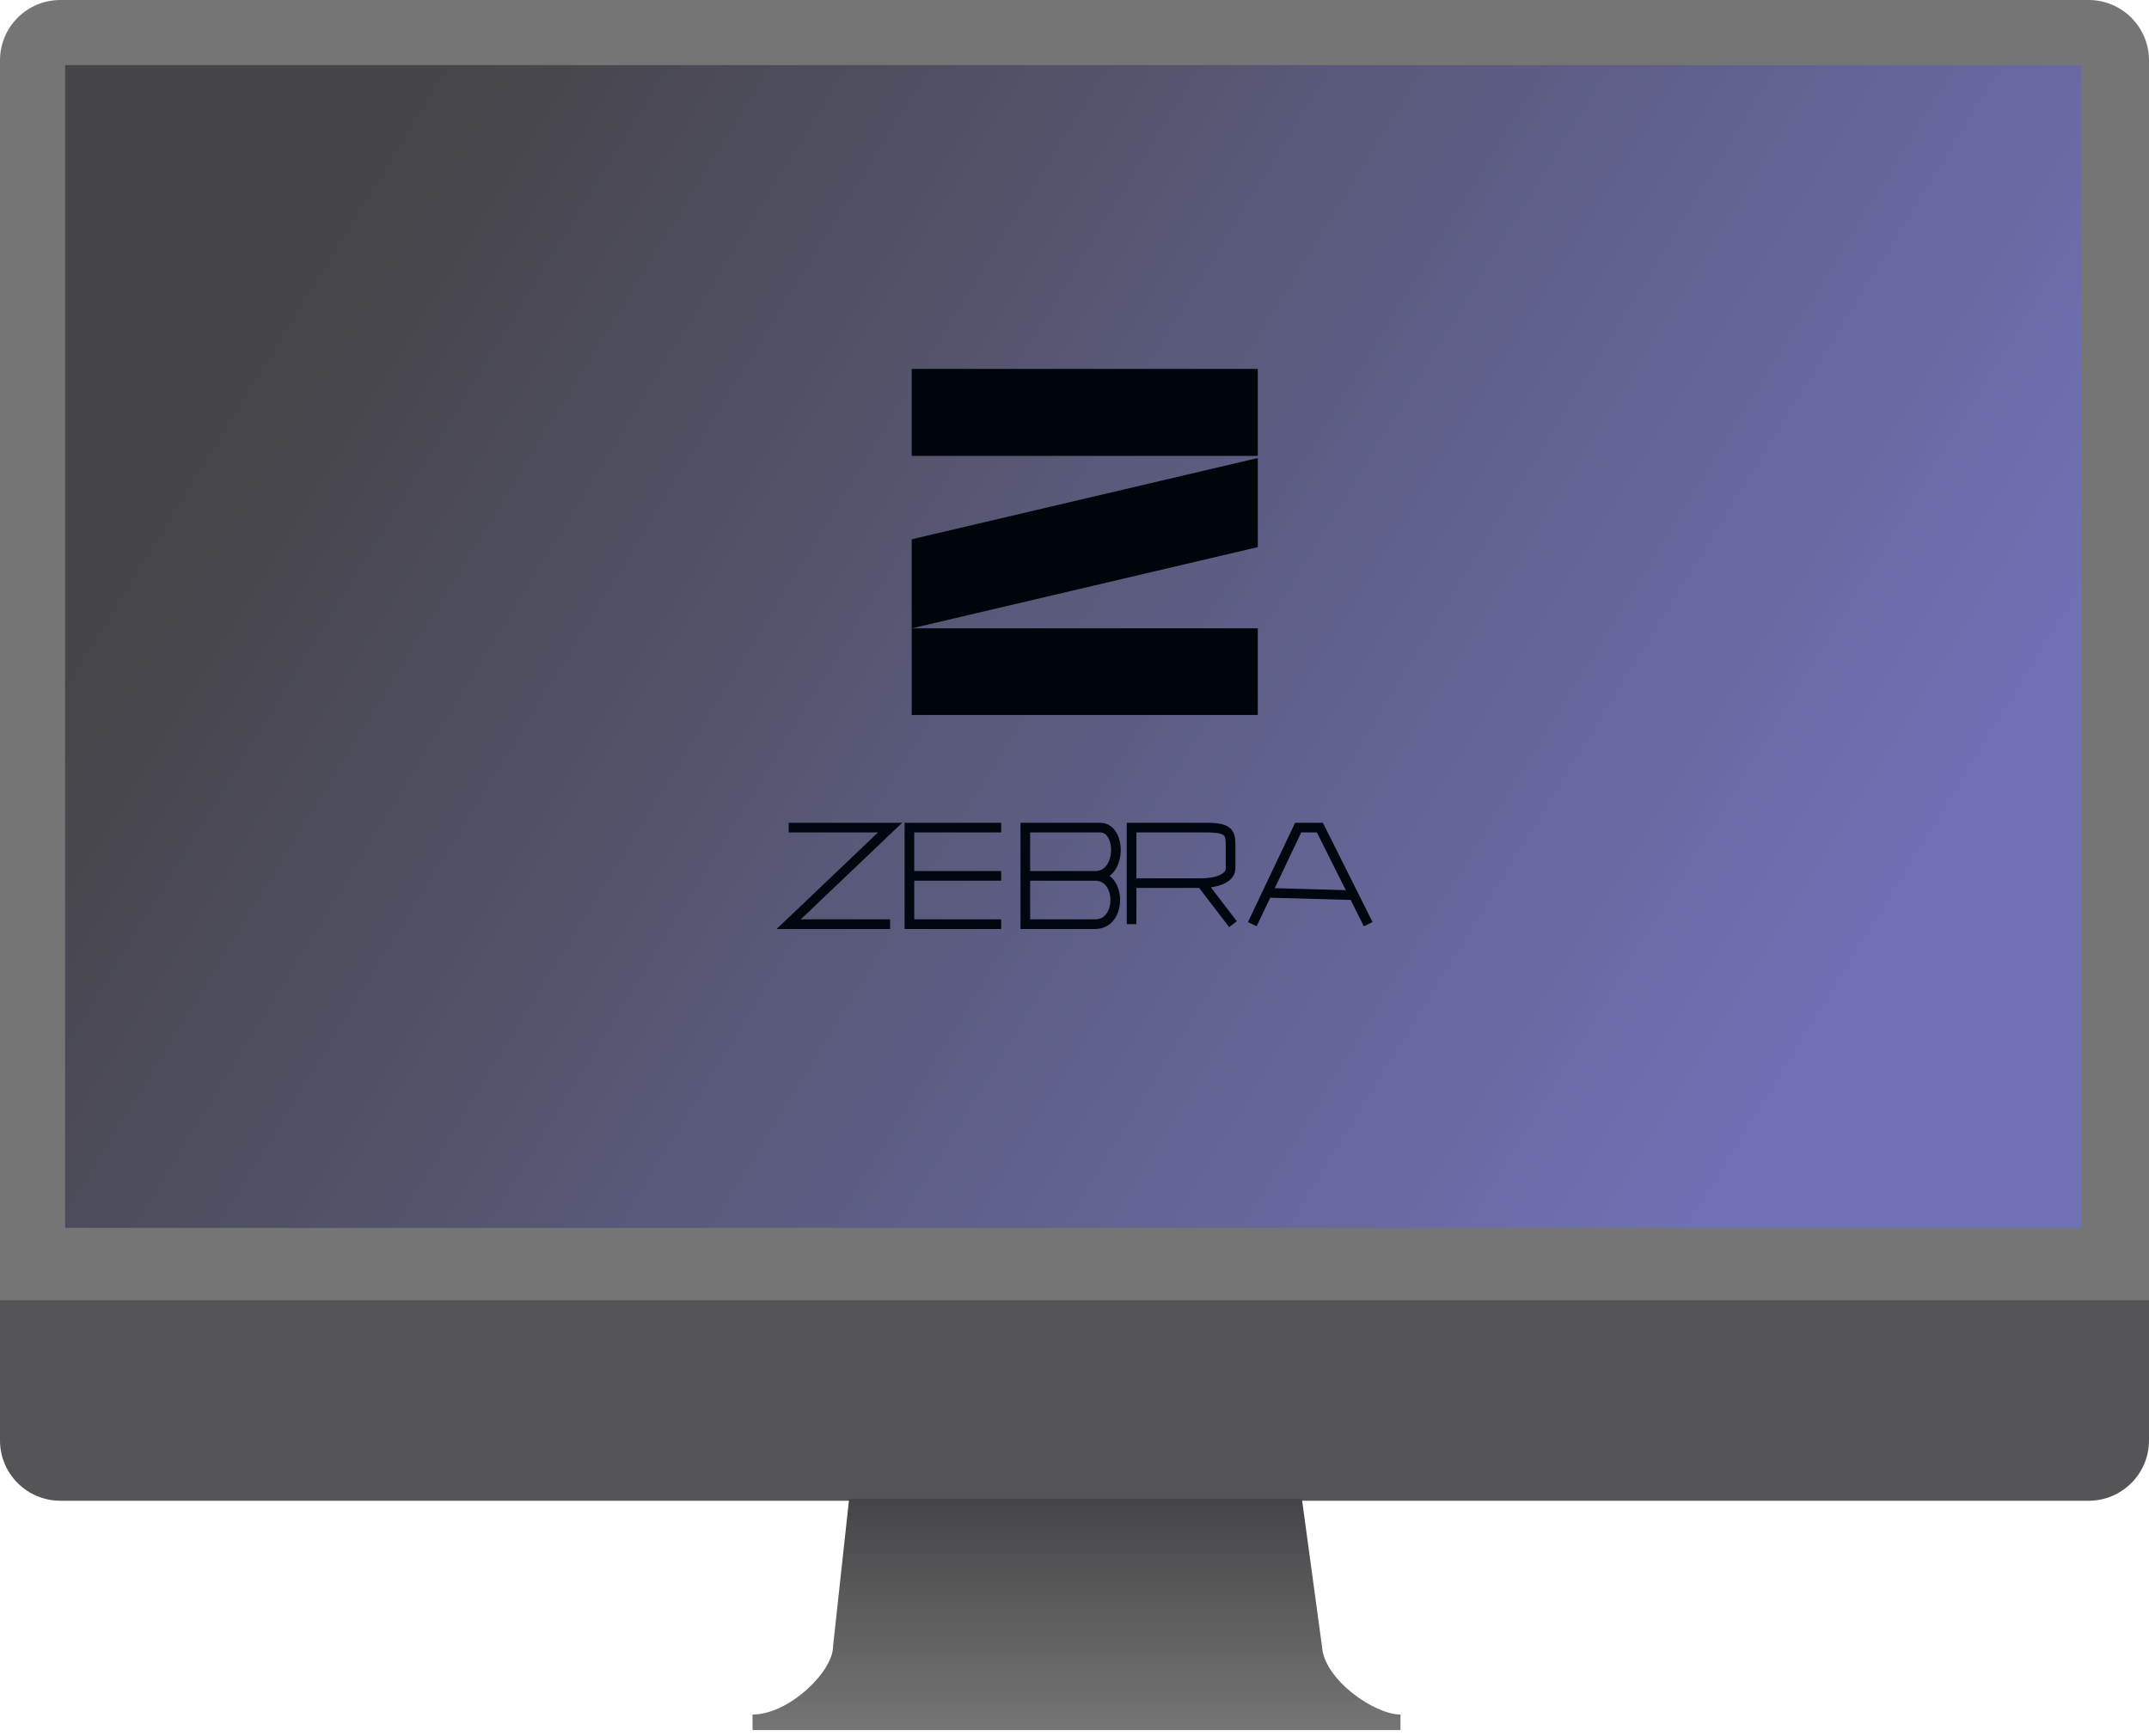 <svg width="297" height="240" viewBox="0 0 297 240" fill="none" xmlns="http://www.w3.org/2000/svg">
	<g id="Group 21">
		<path id="Rectangle 439" d="M0 8.343C0 3.735 3.735 0 8.343 0H288.657C293.265 0 297 3.735 297 8.343V179.646H0V8.343Z" fill="#767576" />
		<rect id="tela-pc" x="9" y="9" width="278.646" height="160.736" fill="url(#paint0_linear_74_11)" />
		<path id="Rectangle 441" d="M0 179.646H297V199.112C297 203.72 293.265 207.455 288.657 207.455H8.343C3.735 207.455 0 203.72 0 199.112V179.646Z" fill="#555456" />
		<path id="Vector 16" d="M115.129 227.601L117.354 207.177H179.924L182.705 227.601C182.983 232.17 189.935 237.007 193.551 237.007V239.157H104.006V237.007C109.011 237.007 115.129 231.095 115.129 227.601Z" fill="url(#paint1_linear_74_11)" />
		<g id="Group 20">
			<path id="z-pc-nome" class="z-nome-pc" d="M109 114.405H123.016L109 127.753H123.016M138.366 114.405H125.685V121.079M138.366 127.753H125.685V121.079M138.366 121.079H125.685M151.38 121.079H141.703M151.38 121.079C155.051 121.079 155.051 114.405 152.048 114.405C149.044 114.404 141.703 114.405 141.703 114.405V121.079M151.38 121.079C155.051 121.079 155.051 127.753 151.38 127.753C147.71 127.753 141.703 127.753 141.703 127.753V121.079M156.386 127.753V114.405C156.386 114.405 163.727 114.405 166.731 114.405C169.734 114.405 170.068 115.072 170.068 116.74C170.068 118.409 170.068 118.742 170.068 120.077C170.068 121.413 168.066 122.08 166.063 122.08M156.386 122.08H166.063M166.063 122.08L170.402 127.753M173.071 127.753L175.132 123.415M189.089 127.753L187.087 123.748M175.132 123.415L179.412 114.405H182.415L187.087 123.748M175.132 123.415L187.087 123.748" stroke="#01070F" stroke-width="1.335" />
			<path id="z-pc" class="z-logo-pc-svg" d="M126 51H173.831V63.019V63.315V75.63L126 86.861H173.831V98.832H126V86.861V74.546L173.831 63.315V63.019H126V51Z" fill="#00050C" />
		</g>
	</g>
	<defs>
		<linearGradient id="paint0_linear_74_11" x1="43.205" y1="33.75" x2="243.708" y2="156.944" gradientUnits="userSpaceOnUse">
			<stop stop-color="#454446" />
			<stop offset="1" stop-color="#7071B5" />
		</linearGradient>
		<linearGradient id="paint1_linear_74_11" x1="148.778" y1="207.177" x2="148.778" y2="239.157" gradientUnits="userSpaceOnUse">
			<stop stop-color="#454446" />
			<stop offset="1" stop-color="#767576" />
		</linearGradient>
	</defs>
</svg>
